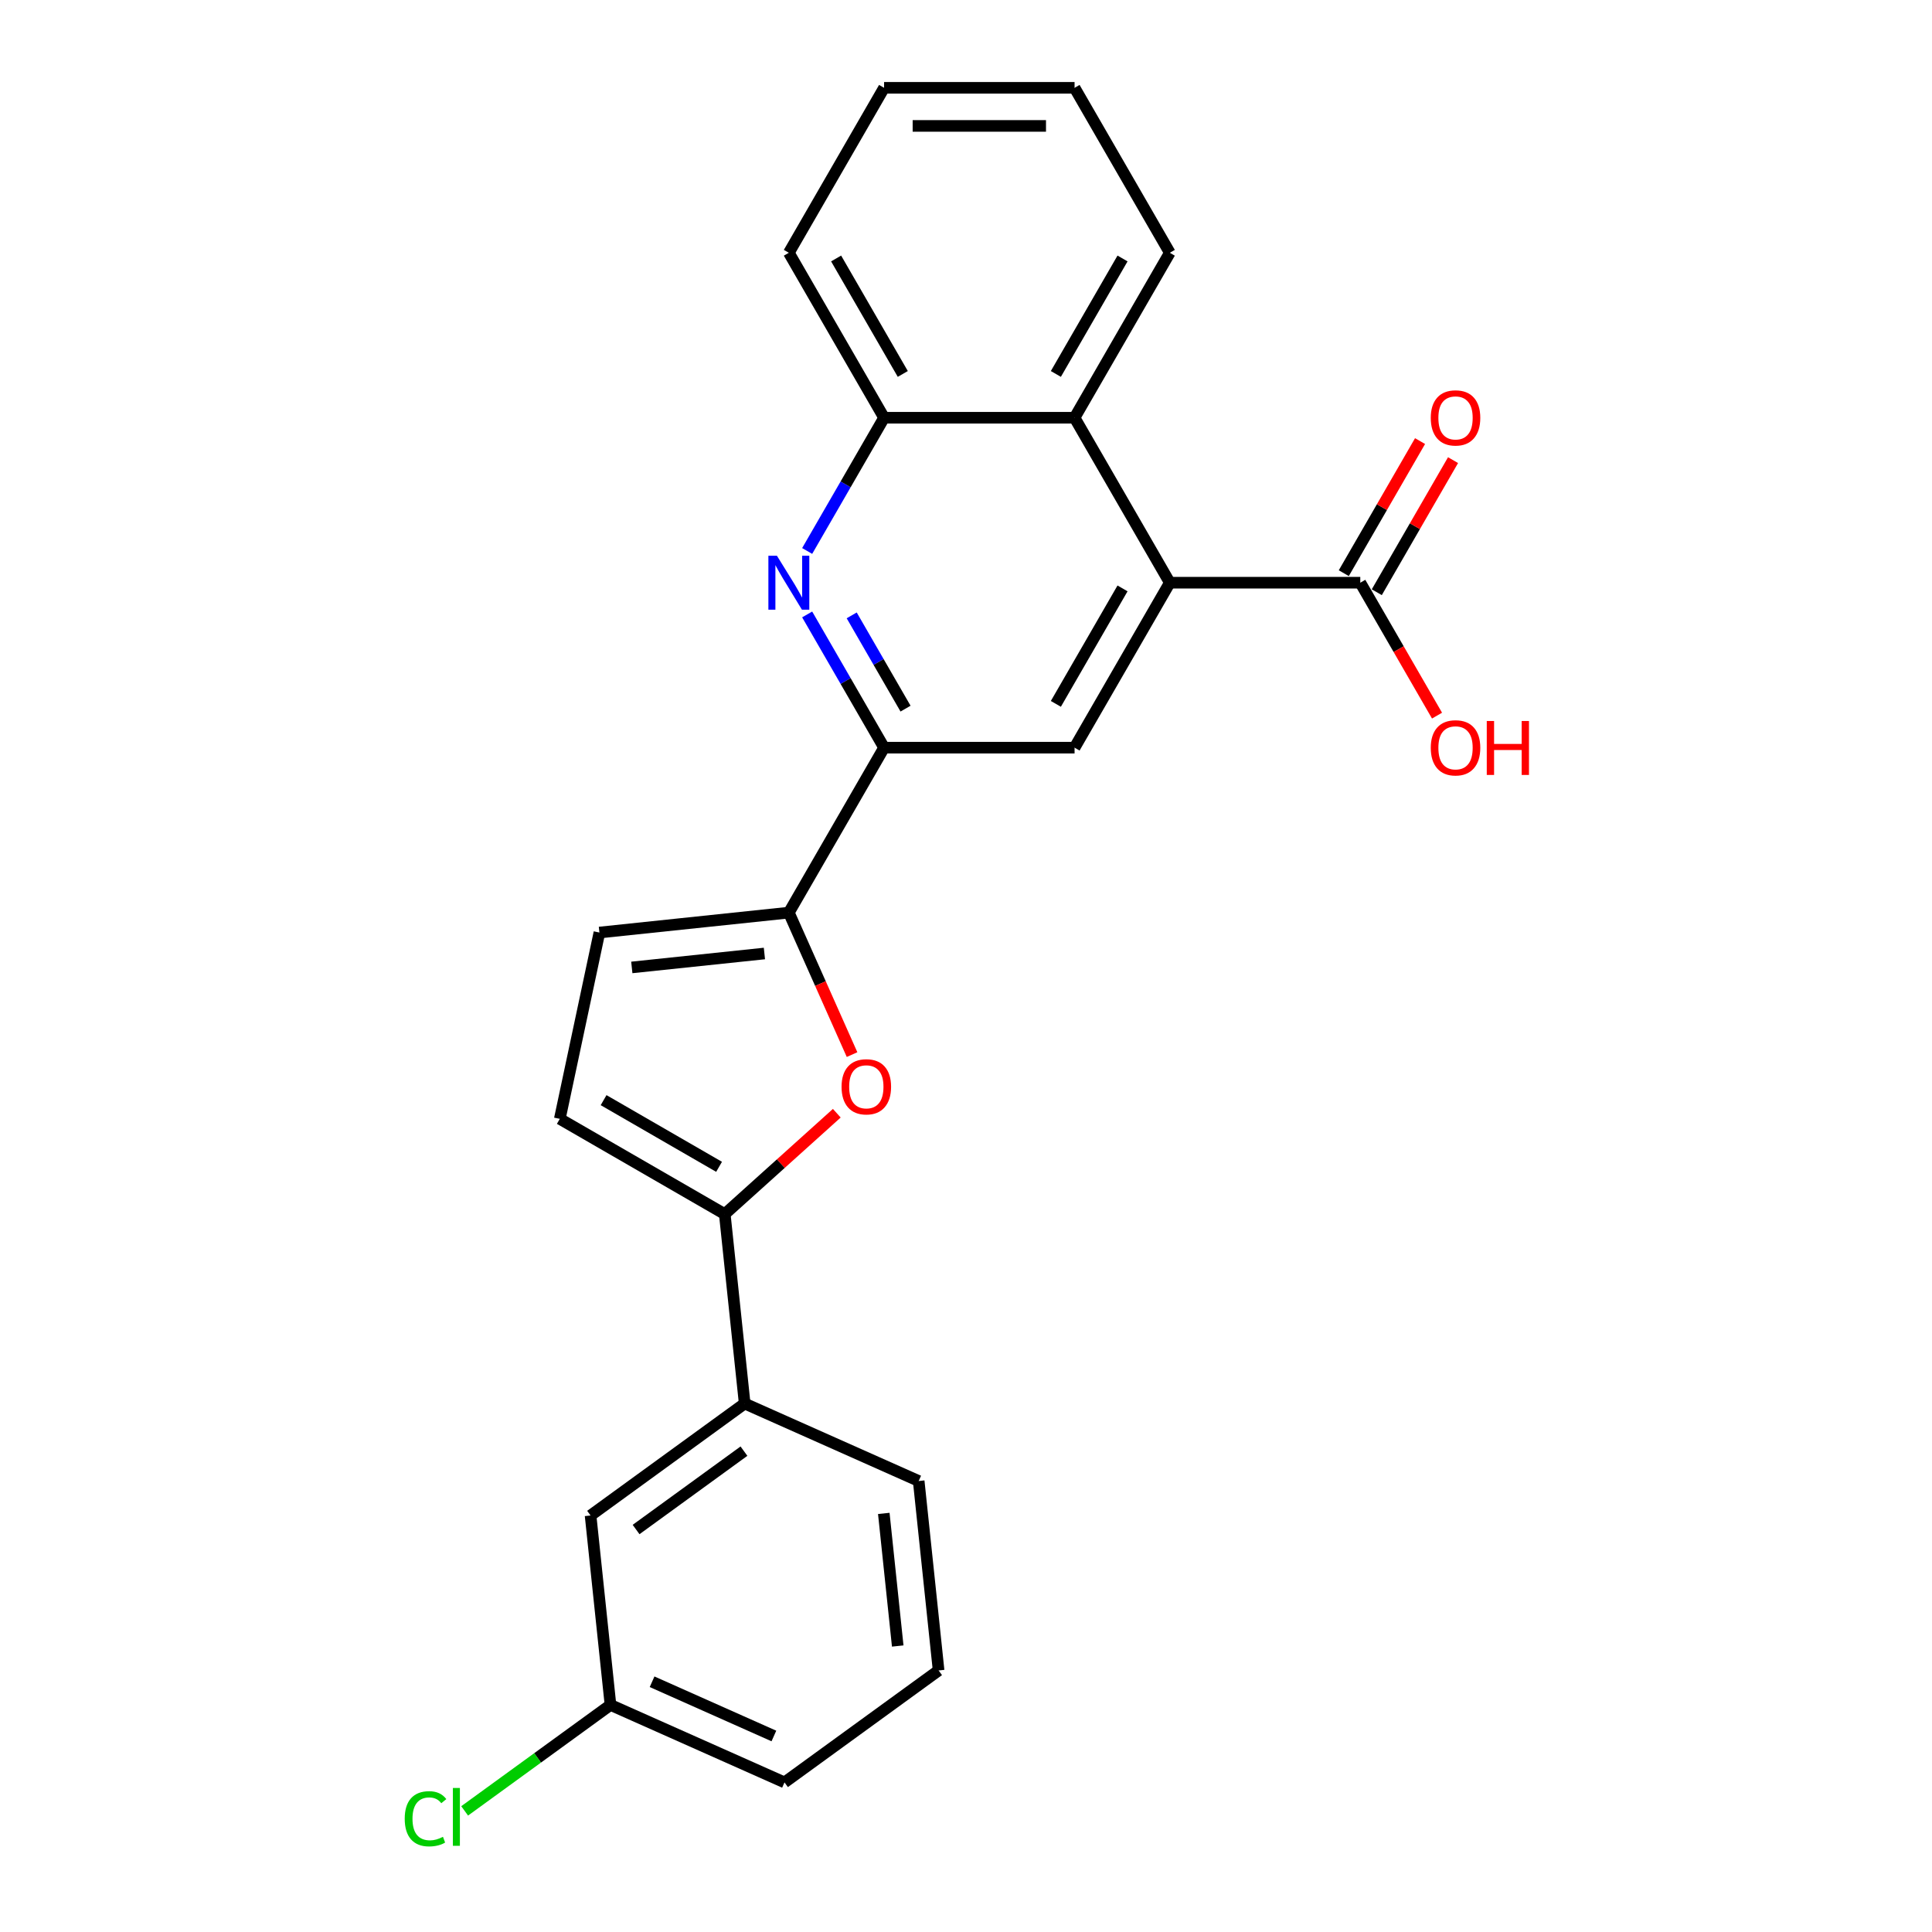 <?xml version='1.0' encoding='iso-8859-1'?>
<svg version='1.1' baseProfile='full'
              xmlns='http://www.w3.org/2000/svg'
                      xmlns:rdkit='http://www.rdkit.org/xml'
                      xmlns:xlink='http://www.w3.org/1999/xlink'
                  xml:space='preserve'
width='1000px' height='1000px' viewBox='0 0 1000 1000'>
<!-- END OF HEADER -->
<rect style='opacity:1.0;fill:#FFFFFF;stroke:none' width='1000' height='1000' x='0' y='0'> </rect>
<path class='bond-0' d='M 408.305,472.373 L 424.664,509.116' style='fill:none;fill-rule:evenodd;stroke:#000000;stroke-width:6px;stroke-linecap:butt;stroke-linejoin:miter;stroke-opacity:1' />
<path class='bond-0' d='M 424.664,509.116 L 441.023,545.859' style='fill:none;fill-rule:evenodd;stroke:#FF0000;stroke-width:6px;stroke-linecap:butt;stroke-linejoin:miter;stroke-opacity:1' />
<path class='bond-4' d='M 408.305,472.373 L 457.601,386.99' style='fill:none;fill-rule:evenodd;stroke:#000000;stroke-width:6px;stroke-linecap:butt;stroke-linejoin:miter;stroke-opacity:1' />
<path class='bond-8' d='M 408.305,472.373 L 310.253,482.679' style='fill:none;fill-rule:evenodd;stroke:#000000;stroke-width:6px;stroke-linecap:butt;stroke-linejoin:miter;stroke-opacity:1' />
<path class='bond-8' d='M 395.658,493.53 L 327.022,500.744' style='fill:none;fill-rule:evenodd;stroke:#000000;stroke-width:6px;stroke-linecap:butt;stroke-linejoin:miter;stroke-opacity:1' />
<path class='bond-3' d='M 433.125,576.202 L 404.131,602.308' style='fill:none;fill-rule:evenodd;stroke:#FF0000;stroke-width:6px;stroke-linecap:butt;stroke-linejoin:miter;stroke-opacity:1' />
<path class='bond-3' d='M 404.131,602.308 L 375.138,628.414' style='fill:none;fill-rule:evenodd;stroke:#000000;stroke-width:6px;stroke-linecap:butt;stroke-linejoin:miter;stroke-opacity:1' />
<path class='bond-1' d='M 605.491,301.606 L 556.194,386.99' style='fill:none;fill-rule:evenodd;stroke:#000000;stroke-width:6px;stroke-linecap:butt;stroke-linejoin:miter;stroke-opacity:1' />
<path class='bond-1' d='M 581.019,304.554 L 546.512,364.323' style='fill:none;fill-rule:evenodd;stroke:#000000;stroke-width:6px;stroke-linecap:butt;stroke-linejoin:miter;stroke-opacity:1' />
<path class='bond-6' d='M 605.491,301.606 L 556.194,216.222' style='fill:none;fill-rule:evenodd;stroke:#000000;stroke-width:6px;stroke-linecap:butt;stroke-linejoin:miter;stroke-opacity:1' />
<path class='bond-7' d='M 605.491,301.606 L 704.083,301.606' style='fill:none;fill-rule:evenodd;stroke:#000000;stroke-width:6px;stroke-linecap:butt;stroke-linejoin:miter;stroke-opacity:1' />
<path class='bond-2' d='M 417.788,318.031 L 437.695,352.511' style='fill:none;fill-rule:evenodd;stroke:#0000FF;stroke-width:6px;stroke-linecap:butt;stroke-linejoin:miter;stroke-opacity:1' />
<path class='bond-2' d='M 437.695,352.511 L 457.601,386.99' style='fill:none;fill-rule:evenodd;stroke:#000000;stroke-width:6px;stroke-linecap:butt;stroke-linejoin:miter;stroke-opacity:1' />
<path class='bond-2' d='M 440.837,318.516 L 454.772,342.651' style='fill:none;fill-rule:evenodd;stroke:#0000FF;stroke-width:6px;stroke-linecap:butt;stroke-linejoin:miter;stroke-opacity:1' />
<path class='bond-2' d='M 454.772,342.651 L 468.706,366.787' style='fill:none;fill-rule:evenodd;stroke:#000000;stroke-width:6px;stroke-linecap:butt;stroke-linejoin:miter;stroke-opacity:1' />
<path class='bond-10' d='M 417.788,285.18 L 437.695,250.701' style='fill:none;fill-rule:evenodd;stroke:#0000FF;stroke-width:6px;stroke-linecap:butt;stroke-linejoin:miter;stroke-opacity:1' />
<path class='bond-10' d='M 437.695,250.701 L 457.601,216.222' style='fill:none;fill-rule:evenodd;stroke:#000000;stroke-width:6px;stroke-linecap:butt;stroke-linejoin:miter;stroke-opacity:1' />
<path class='bond-11' d='M 375.138,628.414 L 385.443,726.466' style='fill:none;fill-rule:evenodd;stroke:#000000;stroke-width:6px;stroke-linecap:butt;stroke-linejoin:miter;stroke-opacity:1' />
<path class='bond-24' d='M 375.138,628.414 L 289.754,579.117' style='fill:none;fill-rule:evenodd;stroke:#000000;stroke-width:6px;stroke-linecap:butt;stroke-linejoin:miter;stroke-opacity:1' />
<path class='bond-24' d='M 372.189,603.942 L 312.421,569.435' style='fill:none;fill-rule:evenodd;stroke:#000000;stroke-width:6px;stroke-linecap:butt;stroke-linejoin:miter;stroke-opacity:1' />
<path class='bond-5' d='M 457.601,386.99 L 556.194,386.99' style='fill:none;fill-rule:evenodd;stroke:#000000;stroke-width:6px;stroke-linecap:butt;stroke-linejoin:miter;stroke-opacity:1' />
<path class='bond-17' d='M 556.194,216.222 L 605.491,130.838' style='fill:none;fill-rule:evenodd;stroke:#000000;stroke-width:6px;stroke-linecap:butt;stroke-linejoin:miter;stroke-opacity:1' />
<path class='bond-17' d='M 546.512,193.555 L 581.019,133.787' style='fill:none;fill-rule:evenodd;stroke:#000000;stroke-width:6px;stroke-linecap:butt;stroke-linejoin:miter;stroke-opacity:1' />
<path class='bond-25' d='M 556.194,216.222 L 457.601,216.222' style='fill:none;fill-rule:evenodd;stroke:#000000;stroke-width:6px;stroke-linecap:butt;stroke-linejoin:miter;stroke-opacity:1' />
<path class='bond-13' d='M 712.622,306.536 L 732.357,272.352' style='fill:none;fill-rule:evenodd;stroke:#000000;stroke-width:6px;stroke-linecap:butt;stroke-linejoin:miter;stroke-opacity:1' />
<path class='bond-13' d='M 732.357,272.352 L 752.093,238.169' style='fill:none;fill-rule:evenodd;stroke:#FF0000;stroke-width:6px;stroke-linecap:butt;stroke-linejoin:miter;stroke-opacity:1' />
<path class='bond-13' d='M 695.545,296.676 L 715.281,262.493' style='fill:none;fill-rule:evenodd;stroke:#000000;stroke-width:6px;stroke-linecap:butt;stroke-linejoin:miter;stroke-opacity:1' />
<path class='bond-13' d='M 715.281,262.493 L 735.016,228.31' style='fill:none;fill-rule:evenodd;stroke:#FF0000;stroke-width:6px;stroke-linecap:butt;stroke-linejoin:miter;stroke-opacity:1' />
<path class='bond-14' d='M 704.083,301.606 L 723.944,336.006' style='fill:none;fill-rule:evenodd;stroke:#000000;stroke-width:6px;stroke-linecap:butt;stroke-linejoin:miter;stroke-opacity:1' />
<path class='bond-14' d='M 723.944,336.006 L 743.805,370.406' style='fill:none;fill-rule:evenodd;stroke:#FF0000;stroke-width:6px;stroke-linecap:butt;stroke-linejoin:miter;stroke-opacity:1' />
<path class='bond-9' d='M 310.253,482.679 L 289.754,579.117' style='fill:none;fill-rule:evenodd;stroke:#000000;stroke-width:6px;stroke-linecap:butt;stroke-linejoin:miter;stroke-opacity:1' />
<path class='bond-19' d='M 457.601,216.222 L 408.305,130.838' style='fill:none;fill-rule:evenodd;stroke:#000000;stroke-width:6px;stroke-linecap:butt;stroke-linejoin:miter;stroke-opacity:1' />
<path class='bond-19' d='M 467.284,193.555 L 432.776,133.787' style='fill:none;fill-rule:evenodd;stroke:#000000;stroke-width:6px;stroke-linecap:butt;stroke-linejoin:miter;stroke-opacity:1' />
<path class='bond-12' d='M 385.443,726.466 L 305.68,784.418' style='fill:none;fill-rule:evenodd;stroke:#000000;stroke-width:6px;stroke-linecap:butt;stroke-linejoin:miter;stroke-opacity:1' />
<path class='bond-12' d='M 385.069,751.112 L 329.235,791.678' style='fill:none;fill-rule:evenodd;stroke:#000000;stroke-width:6px;stroke-linecap:butt;stroke-linejoin:miter;stroke-opacity:1' />
<path class='bond-18' d='M 385.443,726.466 L 475.512,766.568' style='fill:none;fill-rule:evenodd;stroke:#000000;stroke-width:6px;stroke-linecap:butt;stroke-linejoin:miter;stroke-opacity:1' />
<path class='bond-15' d='M 305.68,784.418 L 315.986,882.47' style='fill:none;fill-rule:evenodd;stroke:#000000;stroke-width:6px;stroke-linecap:butt;stroke-linejoin:miter;stroke-opacity:1' />
<path class='bond-16' d='M 315.986,882.47 L 278.244,909.891' style='fill:none;fill-rule:evenodd;stroke:#000000;stroke-width:6px;stroke-linecap:butt;stroke-linejoin:miter;stroke-opacity:1' />
<path class='bond-16' d='M 278.244,909.891 L 240.502,937.313' style='fill:none;fill-rule:evenodd;stroke:#00CC00;stroke-width:6px;stroke-linecap:butt;stroke-linejoin:miter;stroke-opacity:1' />
<path class='bond-27' d='M 315.986,882.47 L 406.055,922.571' style='fill:none;fill-rule:evenodd;stroke:#000000;stroke-width:6px;stroke-linecap:butt;stroke-linejoin:miter;stroke-opacity:1' />
<path class='bond-27' d='M 337.517,870.472 L 400.565,898.543' style='fill:none;fill-rule:evenodd;stroke:#000000;stroke-width:6px;stroke-linecap:butt;stroke-linejoin:miter;stroke-opacity:1' />
<path class='bond-22' d='M 605.491,130.838 L 556.194,45.455' style='fill:none;fill-rule:evenodd;stroke:#000000;stroke-width:6px;stroke-linecap:butt;stroke-linejoin:miter;stroke-opacity:1' />
<path class='bond-20' d='M 475.512,766.568 L 485.818,864.62' style='fill:none;fill-rule:evenodd;stroke:#000000;stroke-width:6px;stroke-linecap:butt;stroke-linejoin:miter;stroke-opacity:1' />
<path class='bond-20' d='M 457.448,783.337 L 464.662,851.973' style='fill:none;fill-rule:evenodd;stroke:#000000;stroke-width:6px;stroke-linecap:butt;stroke-linejoin:miter;stroke-opacity:1' />
<path class='bond-23' d='M 408.305,130.838 L 457.601,45.455' style='fill:none;fill-rule:evenodd;stroke:#000000;stroke-width:6px;stroke-linecap:butt;stroke-linejoin:miter;stroke-opacity:1' />
<path class='bond-21' d='M 485.818,864.62 L 406.055,922.571' style='fill:none;fill-rule:evenodd;stroke:#000000;stroke-width:6px;stroke-linecap:butt;stroke-linejoin:miter;stroke-opacity:1' />
<path class='bond-26' d='M 556.194,45.455 L 457.601,45.455' style='fill:none;fill-rule:evenodd;stroke:#000000;stroke-width:6px;stroke-linecap:butt;stroke-linejoin:miter;stroke-opacity:1' />
<path class='bond-26' d='M 541.405,65.173 L 472.39,65.173' style='fill:none;fill-rule:evenodd;stroke:#000000;stroke-width:6px;stroke-linecap:butt;stroke-linejoin:miter;stroke-opacity:1' />
<path  class='atom-1' d='M 435.589 562.521
Q 435.589 555.817, 438.902 552.07
Q 442.215 548.324, 448.406 548.324
Q 454.598 548.324, 457.911 552.07
Q 461.223 555.817, 461.223 562.521
Q 461.223 569.304, 457.871 573.169
Q 454.519 576.995, 448.406 576.995
Q 442.254 576.995, 438.902 573.169
Q 435.589 569.344, 435.589 562.521
M 448.406 573.84
Q 452.666 573.84, 454.953 571
Q 457.28 568.121, 457.28 562.521
Q 457.28 557.039, 454.953 554.279
Q 452.666 551.479, 448.406 551.479
Q 444.147 551.479, 441.82 554.239
Q 439.533 557, 439.533 562.521
Q 439.533 568.161, 441.82 571
Q 444.147 573.84, 448.406 573.84
' fill='#FF0000'/>
<path  class='atom-3' d='M 402.133 287.645
L 411.283 302.434
Q 412.19 303.893, 413.649 306.536
Q 415.108 309.178, 415.187 309.336
L 415.187 287.645
L 418.894 287.645
L 418.894 315.567
L 415.069 315.567
L 405.249 299.397
Q 404.105 297.504, 402.883 295.335
Q 401.699 293.166, 401.344 292.496
L 401.344 315.567
L 397.716 315.567
L 397.716 287.645
L 402.133 287.645
' fill='#0000FF'/>
<path  class='atom-14' d='M 740.563 216.301
Q 740.563 209.597, 743.875 205.85
Q 747.188 202.104, 753.38 202.104
Q 759.571 202.104, 762.884 205.85
Q 766.197 209.597, 766.197 216.301
Q 766.197 223.084, 762.844 226.949
Q 759.492 230.774, 753.38 230.774
Q 747.227 230.774, 743.875 226.949
Q 740.563 223.124, 740.563 216.301
M 753.38 227.619
Q 757.639 227.619, 759.926 224.78
Q 762.253 221.901, 762.253 216.301
Q 762.253 210.819, 759.926 208.059
Q 757.639 205.259, 753.38 205.259
Q 749.12 205.259, 746.794 208.019
Q 744.506 210.78, 744.506 216.301
Q 744.506 221.94, 746.794 224.78
Q 749.12 227.619, 753.38 227.619
' fill='#FF0000'/>
<path  class='atom-15' d='M 740.563 387.069
Q 740.563 380.364, 743.875 376.618
Q 747.188 372.871, 753.38 372.871
Q 759.571 372.871, 762.884 376.618
Q 766.197 380.364, 766.197 387.069
Q 766.197 393.852, 762.844 397.717
Q 759.492 401.542, 753.38 401.542
Q 747.227 401.542, 743.875 397.717
Q 740.563 393.891, 740.563 387.069
M 753.38 398.387
Q 757.639 398.387, 759.926 395.547
Q 762.253 392.669, 762.253 387.069
Q 762.253 381.587, 759.926 378.826
Q 757.639 376.026, 753.38 376.026
Q 749.12 376.026, 746.794 378.787
Q 744.506 381.547, 744.506 387.069
Q 744.506 392.708, 746.794 395.547
Q 749.12 398.387, 753.38 398.387
' fill='#FF0000'/>
<path  class='atom-15' d='M 769.549 373.187
L 773.335 373.187
L 773.335 385.057
L 787.611 385.057
L 787.611 373.187
L 791.397 373.187
L 791.397 401.108
L 787.611 401.108
L 787.611 388.212
L 773.335 388.212
L 773.335 401.108
L 769.549 401.108
L 769.549 373.187
' fill='#FF0000'/>
<path  class='atom-17' d='M 209.485 941.388
Q 209.485 934.447, 212.718 930.819
Q 215.992 927.151, 222.183 927.151
Q 227.941 927.151, 231.017 931.213
L 228.414 933.343
Q 226.166 930.385, 222.183 930.385
Q 217.964 930.385, 215.716 933.224
Q 213.507 936.024, 213.507 941.388
Q 213.507 946.909, 215.795 949.748
Q 218.121 952.588, 222.617 952.588
Q 225.693 952.588, 229.282 950.734
L 230.386 953.692
Q 228.927 954.639, 226.719 955.191
Q 224.51 955.743, 222.065 955.743
Q 215.992 955.743, 212.718 952.036
Q 209.485 948.329, 209.485 941.388
' fill='#00CC00'/>
<path  class='atom-17' d='M 234.409 925.455
L 238.037 925.455
L 238.037 955.388
L 234.409 955.388
L 234.409 925.455
' fill='#00CC00'/>
</svg>
